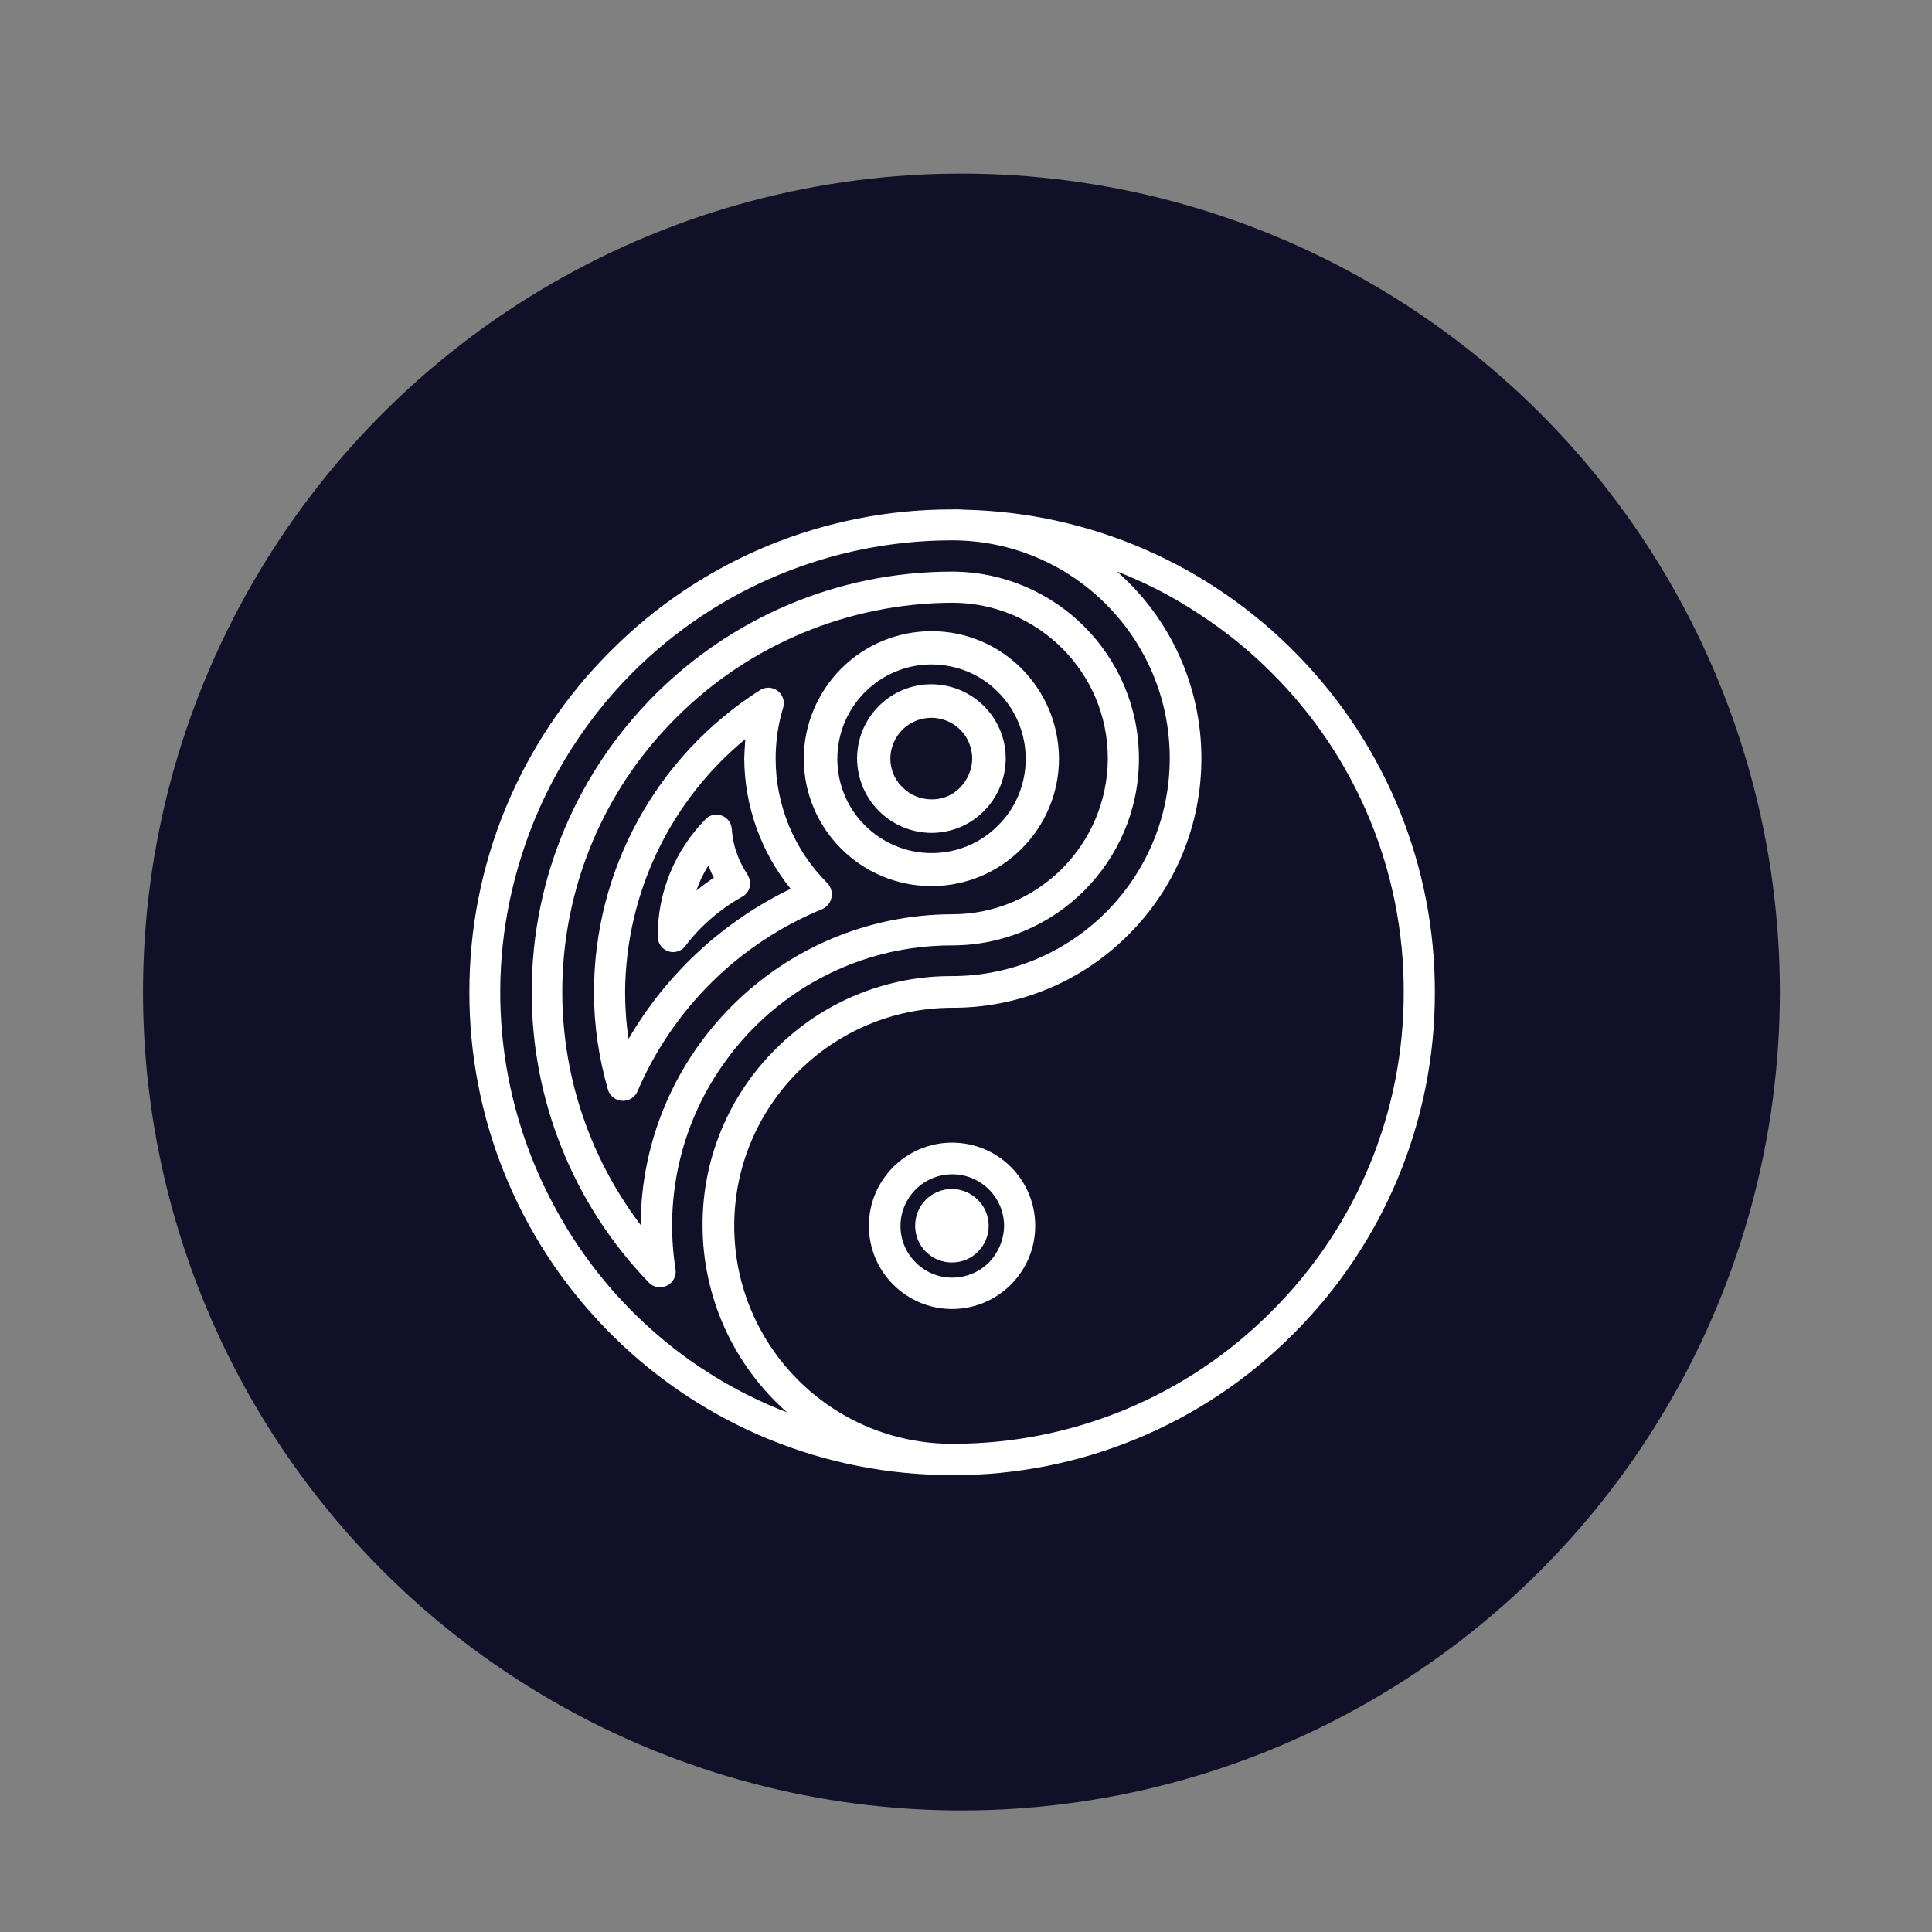 <svg xmlns="http://www.w3.org/2000/svg" xmlns:xlink="http://www.w3.org/1999/xlink" id="Layer_1" x="0px" y="0px" viewBox="0 0 72 72" style="enable-background:new 0 0 72 72;" xml:space="preserve">
<rect x="0" y="0" width="72" height="72" fill="#808080" stroke="none"/>
<style type="text/css">
	.st0{fill:#101028;}
	.st1{clip-path:url(#SVGID_2_);fill:#FC0266;}
	.st2{clip-path:url(#SVGID_2_);fill:#FB0267;}
	.st3{clip-path:url(#SVGID_2_);fill:#FA0367;}
	.st4{clip-path:url(#SVGID_2_);fill:#F90368;}
	.st5{clip-path:url(#SVGID_2_);fill:#F80469;}
	.st6{clip-path:url(#SVGID_2_);fill:#F7046A;}
	.st7{clip-path:url(#SVGID_2_);fill:#F6056A;}
	.st8{clip-path:url(#SVGID_2_);fill:#F5056B;}
	.st9{clip-path:url(#SVGID_2_);fill:#F4066C;}
	.st10{clip-path:url(#SVGID_2_);fill:#F3066D;}
	.st11{clip-path:url(#SVGID_2_);fill:#F2076D;}
	.st12{clip-path:url(#SVGID_2_);fill:#F1076E;}
	.st13{clip-path:url(#SVGID_2_);fill:#F0076F;}
	.st14{clip-path:url(#SVGID_2_);fill:#EF086F;}
	.st15{clip-path:url(#SVGID_2_);fill:#EE0870;}
	.st16{clip-path:url(#SVGID_2_);fill:#ED0971;}
	.st17{clip-path:url(#SVGID_2_);fill:#EC0972;}
	.st18{clip-path:url(#SVGID_2_);fill:#EB0A72;}
	.st19{clip-path:url(#SVGID_2_);fill:#EA0A73;}
	.st20{clip-path:url(#SVGID_2_);fill:#E90B74;}
	.st21{clip-path:url(#SVGID_2_);fill:#E80B75;}
	.st22{clip-path:url(#SVGID_2_);fill:#E70B75;}
	.st23{clip-path:url(#SVGID_2_);fill:#E60C76;}
	.st24{clip-path:url(#SVGID_2_);fill:#E50C77;}
	.st25{clip-path:url(#SVGID_2_);fill:#E40D77;}
	.st26{clip-path:url(#SVGID_2_);fill:#E30D78;}
	.st27{clip-path:url(#SVGID_2_);fill:#E20E79;}
	.st28{clip-path:url(#SVGID_2_);fill:#E10E7A;}
	.st29{clip-path:url(#SVGID_2_);fill:#E00F7A;}
	.st30{clip-path:url(#SVGID_2_);fill:#DF0F7B;}
	.st31{clip-path:url(#SVGID_2_);fill:#DE107C;}
	.st32{clip-path:url(#SVGID_2_);fill:#DD107D;}
	.st33{clip-path:url(#SVGID_2_);fill:#DC107D;}
	.st34{clip-path:url(#SVGID_2_);fill:#DB117E;}
	.st35{clip-path:url(#SVGID_2_);fill:#DA117F;}
	.st36{clip-path:url(#SVGID_2_);fill:#D9127F;}
	.st37{clip-path:url(#SVGID_2_);fill:#D81280;}
	.st38{clip-path:url(#SVGID_2_);fill:#D61381;}
	.st39{clip-path:url(#SVGID_2_);fill:#0085F7;}
	.st40{clip-path:url(#SVGID_2_);fill:#D51382;}
	.st41{clip-path:url(#SVGID_2_);fill:#AB26A0;}
	.st42{clip-path:url(#SVGID_2_);fill:#D41482;}
	.st43{clip-path:url(#SVGID_2_);fill:#FC0465;}
	.st44{clip-path:url(#SVGID_2_);fill:#FC0365;}
	.st45{clip-path:url(#SVGID_4_);fill:#FF4C40;}
	.st46{clip-path:url(#SVGID_4_);fill:#FF4B40;}
	.st47{clip-path:url(#SVGID_4_);fill:#FF4A41;}
	.st48{clip-path:url(#SVGID_4_);fill:#FF4941;}
	.st49{clip-path:url(#SVGID_4_);fill:#FF4842;}
	.st50{clip-path:url(#SVGID_4_);fill:#FF4742;}
	.st51{clip-path:url(#SVGID_4_);fill:#FF4643;}
	.st52{clip-path:url(#SVGID_4_);fill:#0085F7;}
	.st53{clip-path:url(#SVGID_4_);fill:#AB26A0;}
	.st54{clip-path:url(#SVGID_4_);fill:#FF4543;}
	.st55{clip-path:url(#SVGID_4_);fill:#FF4444;}
	.st56{clip-path:url(#SVGID_4_);fill:#FE4344;}
	.st57{clip-path:url(#SVGID_4_);fill:#FE4245;}
	.st58{clip-path:url(#SVGID_4_);fill:#FE4145;}
	.st59{clip-path:url(#SVGID_4_);fill:#FE4046;}
	.st60{clip-path:url(#SVGID_4_);fill:#FE3F46;}
	.st61{clip-path:url(#SVGID_4_);fill:#FE3E47;}
	.st62{clip-path:url(#SVGID_4_);fill:#FE3D48;}
	.st63{clip-path:url(#SVGID_4_);fill:#FE3C48;}
	.st64{clip-path:url(#SVGID_4_);fill:#FE3B49;}
	.st65{clip-path:url(#SVGID_4_);fill:#FE3A49;}
	.st66{clip-path:url(#SVGID_4_);fill:#FE394A;}
	.st67{clip-path:url(#SVGID_4_);fill:#FE384A;}
	.st68{clip-path:url(#SVGID_4_);fill:#FE374B;}
	.st69{clip-path:url(#SVGID_4_);fill:#FE364B;}
	.st70{clip-path:url(#SVGID_4_);fill:#FE354C;}
	.st71{clip-path:url(#SVGID_4_);fill:#FE344C;}
	.st72{clip-path:url(#SVGID_4_);fill:#FE334D;}
	.st73{clip-path:url(#SVGID_4_);fill:#FE324D;}
	.st74{clip-path:url(#SVGID_4_);fill:#FE314E;}
	.st75{clip-path:url(#SVGID_4_);fill:#FE304E;}
	.st76{clip-path:url(#SVGID_4_);fill:#FE2F4F;}
	.st77{clip-path:url(#SVGID_4_);fill:#FE2E4F;}
	.st78{clip-path:url(#SVGID_4_);fill:#FE2D50;}
	.st79{clip-path:url(#SVGID_4_);fill:#FE2C50;}
	.st80{clip-path:url(#SVGID_4_);fill:#FE2B51;}
	.st81{clip-path:url(#SVGID_4_);fill:#FE2A52;}
	.st82{clip-path:url(#SVGID_4_);fill:#FD2852;}
	.st83{clip-path:url(#SVGID_4_);fill:#FD2753;}
	.st84{clip-path:url(#SVGID_4_);fill:#FD2653;}
	.st85{clip-path:url(#SVGID_4_);fill:#FD2554;}
	.st86{clip-path:url(#SVGID_4_);fill:#FD2454;}
	.st87{clip-path:url(#SVGID_4_);fill:#FD2355;}
	.st88{clip-path:url(#SVGID_4_);fill:#FF4D3F;}
	.st89{clip-path:url(#SVGID_4_);fill:#FD2255;}
	.st90{clip-path:url(#SVGID_4_);fill:#FD2156;}
	.st91{clip-path:url(#SVGID_4_);fill:#FC0465;}
	.st92{clip-path:url(#SVGID_6_);fill:#FFB51A;}
	.st93{clip-path:url(#SVGID_6_);fill:#FFB41A;}
	.st94{clip-path:url(#SVGID_6_);fill:#FFB31B;}
	.st95{clip-path:url(#SVGID_6_);fill:#FFB21B;}
	.st96{clip-path:url(#SVGID_6_);fill:#FFB11C;}
	.st97{clip-path:url(#SVGID_6_);fill:#FFB01C;}
	.st98{clip-path:url(#SVGID_6_);fill:#FFAF1C;}
	.st99{clip-path:url(#SVGID_6_);fill:#FFAE1D;}
	.st100{clip-path:url(#SVGID_6_);fill:#FFAD1D;}
	.st101{clip-path:url(#SVGID_6_);fill:#FFAC1D;}
	.st102{clip-path:url(#SVGID_6_);fill:#FFAB1E;}
	.st103{clip-path:url(#SVGID_6_);fill:#FFAA1E;}
	.st104{clip-path:url(#SVGID_6_);fill:#FFA91E;}
	.st105{clip-path:url(#SVGID_6_);fill:#FFA71F;}
	.st106{clip-path:url(#SVGID_6_);fill:#FFA61F;}
	.st107{clip-path:url(#SVGID_6_);fill:#FFA51F;}
	.st108{clip-path:url(#SVGID_6_);fill:#FFA420;}
	.st109{clip-path:url(#SVGID_6_);fill:#FFA320;}
	.st110{clip-path:url(#SVGID_6_);fill:#FFA220;}
	.st111{clip-path:url(#SVGID_6_);fill:#FFA121;}
	.st112{clip-path:url(#SVGID_6_);fill:#FFA021;}
	.st113{clip-path:url(#SVGID_6_);fill:#FF9F21;}
	.st114{clip-path:url(#SVGID_6_);fill:#FF9E22;}
	.st115{clip-path:url(#SVGID_6_);fill:#FF9D22;}
	.st116{clip-path:url(#SVGID_6_);fill:#FF9C23;}
	.st117{clip-path:url(#SVGID_6_);fill:#FF9B23;}
	.st118{clip-path:url(#SVGID_6_);fill:#FF9A23;}
	.st119{clip-path:url(#SVGID_6_);fill:#FF9924;}
	.st120{clip-path:url(#SVGID_6_);fill:#FF9824;}
	.st121{clip-path:url(#SVGID_6_);fill:#FF9724;}
	.st122{clip-path:url(#SVGID_6_);fill:#FF9625;}
	.st123{clip-path:url(#SVGID_6_);fill:#FF9525;}
	.st124{clip-path:url(#SVGID_6_);fill:#FF9425;}
	.st125{clip-path:url(#SVGID_6_);fill:#FFB819;}
	.st126{clip-path:url(#SVGID_6_);fill:#FFB719;}
	.st127{clip-path:url(#SVGID_6_);fill:#FFB61A;}
	.st128{clip-path:url(#SVGID_6_);fill:#FF9326;}
	.st129{clip-path:url(#SVGID_6_);fill:#FF9226;}
	.st130{clip-path:url(#SVGID_6_);fill:#FF9126;}
	.st131{clip-path:url(#SVGID_6_);fill:#FF9027;}
	.st132{clip-path:url(#SVGID_6_);fill:#FF8F27;}
	.st133{clip-path:url(#SVGID_6_);fill:#FF8E27;}
	.st134{clip-path:url(#SVGID_6_);fill:#FFBB18;}
	.st135{clip-path:url(#SVGID_6_);fill:#FFBA18;}
	.st136{clip-path:url(#SVGID_6_);fill:#FFB919;}
	.st137{clip-path:url(#SVGID_6_);fill:#FF8D28;}
	.st138{clip-path:url(#SVGID_6_);fill:#FF8C28;}
	.st139{clip-path:url(#SVGID_6_);fill:#FF8B29;}
	.st140{clip-path:url(#SVGID_6_);fill:#FF8A29;}
	.st141{clip-path:url(#SVGID_6_);fill:#FF8929;}
	.st142{clip-path:url(#SVGID_6_);fill:#FF882A;}
	.st143{clip-path:url(#SVGID_6_);fill:#FF872A;}
	.st144{clip-path:url(#SVGID_6_);fill:#FF862A;}
	.st145{clip-path:url(#SVGID_6_);fill:#FFBF17;}
	.st146{clip-path:url(#SVGID_6_);fill:#FFBE17;}
	.st147{clip-path:url(#SVGID_6_);fill:#FFBD17;}
	.st148{clip-path:url(#SVGID_6_);fill:#FFBC18;}
	.st149{clip-path:url(#SVGID_6_);fill:#FF852B;}
	.st150{clip-path:url(#SVGID_6_);fill:#FF842B;}
	.st151{clip-path:url(#SVGID_6_);fill:#FF832B;}
	.st152{clip-path:url(#SVGID_8_);fill:#9FE816;}
	.st153{clip-path:url(#SVGID_8_);fill:#A0E916;}
	.st154{clip-path:url(#SVGID_8_);fill:#A1E915;}
	.st155{clip-path:url(#SVGID_8_);fill:#A2E915;}
	.st156{clip-path:url(#SVGID_8_);fill:#A3E915;}
	.st157{clip-path:url(#SVGID_8_);fill:#A4EA15;}
	.st158{clip-path:url(#SVGID_8_);fill:#A5EA15;}
	.st159{clip-path:url(#SVGID_8_);fill:#A6EA14;}
	.st160{clip-path:url(#SVGID_8_);fill:#A7EA14;}
	.st161{clip-path:url(#SVGID_8_);fill:#9CE817;}
	.st162{clip-path:url(#SVGID_8_);fill:#9DE816;}
	.st163{clip-path:url(#SVGID_8_);fill:#9EE816;}
	.st164{clip-path:url(#SVGID_8_);fill:#A8EA14;}
	.st165{clip-path:url(#SVGID_8_);fill:#A9EB14;}
	.st166{clip-path:url(#SVGID_8_);fill:#AAEB13;}
	.st167{clip-path:url(#SVGID_8_);fill:#9AE717;}
	.st168{clip-path:url(#SVGID_8_);fill:#9BE717;}
	.st169{clip-path:url(#SVGID_8_);fill:#ABEB13;}
	.st170{clip-path:url(#SVGID_8_);fill:#ACEB13;}
	.st171{clip-path:url(#SVGID_8_);fill:#97E618;}
	.st172{clip-path:url(#SVGID_8_);fill:#98E718;}
	.st173{clip-path:url(#SVGID_8_);fill:#99E717;}
	.st174{clip-path:url(#SVGID_8_);fill:#ADEC13;}
	.st175{clip-path:url(#SVGID_8_);fill:#AEEC12;}
	.st176{clip-path:url(#SVGID_8_);fill:#AFEC12;}
	.st177{clip-path:url(#SVGID_8_);fill:#B0EC12;}
	.st178{clip-path:url(#SVGID_8_);fill:#B1ED12;}
	.st179{clip-path:url(#SVGID_8_);fill:#B2ED12;}
	.st180{clip-path:url(#SVGID_8_);fill:#B3ED11;}
	.st181{clip-path:url(#SVGID_8_);fill:#B4ED11;}
	.st182{clip-path:url(#SVGID_8_);fill:#B5EE11;}
	.st183{clip-path:url(#SVGID_8_);fill:#B6EE11;}
	.st184{clip-path:url(#SVGID_8_);fill:#B7EE10;}
	.st185{clip-path:url(#SVGID_8_);fill:#B8EE10;}
	.st186{clip-path:url(#SVGID_8_);fill:#B9EE10;}
	.st187{clip-path:url(#SVGID_8_);fill:#BAEF10;}
	.st188{clip-path:url(#SVGID_8_);fill:#BBEF10;}
	.st189{clip-path:url(#SVGID_8_);fill:#BCEF0F;}
	.st190{clip-path:url(#SVGID_8_);fill:#BDEF0F;}
	.st191{clip-path:url(#SVGID_8_);fill:#BEF00F;}
	.st192{clip-path:url(#SVGID_8_);fill:#BFF00F;}
	.st193{clip-path:url(#SVGID_8_);fill:#C0F00E;}
	.st194{clip-path:url(#SVGID_8_);fill:#C1F00E;}
	.st195{clip-path:url(#SVGID_8_);fill:#C2F10E;}
	.st196{clip-path:url(#SVGID_8_);fill:#C3F10E;}
	.st197{clip-path:url(#SVGID_8_);fill:#CBF30C;}
	.st198{clip-path:url(#SVGID_8_);fill:#CCF30C;}
	.st199{clip-path:url(#SVGID_8_);fill:#CDF30B;}
	.st200{clip-path:url(#SVGID_8_);fill:#CEF30B;}
	.st201{clip-path:url(#SVGID_8_);fill:#CFF40B;}
	.st202{clip-path:url(#SVGID_8_);fill:#D0F40B;}
	.st203{clip-path:url(#SVGID_8_);fill:#D1F40B;}
	.st204{clip-path:url(#SVGID_8_);fill:#D2F40A;}
	.st205{clip-path:url(#SVGID_8_);fill:#94E618;}
	.st206{clip-path:url(#SVGID_8_);fill:#95E618;}
	.st207{clip-path:url(#SVGID_8_);fill:#96E618;}
	.st208{clip-path:url(#SVGID_8_);fill:#C4F10D;}
	.st209{clip-path:url(#SVGID_8_);fill:#C5F10D;}
	.st210{clip-path:url(#SVGID_8_);fill:#C6F20D;}
	.st211{clip-path:url(#SVGID_8_);fill:#C7F20D;}
	.st212{clip-path:url(#SVGID_8_);fill:#C8F20D;}
	.st213{clip-path:url(#SVGID_8_);fill:#C9F20C;}
	.st214{clip-path:url(#SVGID_8_);fill:#CAF20C;}
	.st215{clip-path:url(#SVGID_8_);fill:#91E519;}
	.st216{clip-path:url(#SVGID_8_);fill:#92E519;}
	.st217{clip-path:url(#SVGID_8_);fill:#93E519;}
	.st218{clip-path:url(#SVGID_8_);fill:#D3F50A;}
	.st219{clip-path:url(#SVGID_8_);fill:#D4F50A;}
	.st220{clip-path:url(#SVGID_8_);fill:#D5F50A;}
	.st221{clip-path:url(#SVGID_8_);fill:#D6F509;}
	.st222{clip-path:url(#SVGID_8_);fill:#D7F609;}
	.st223{clip-path:url(#SVGID_8_);fill:#8EE41A;}
	.st224{clip-path:url(#SVGID_8_);fill:#8FE51A;}
	.st225{clip-path:url(#SVGID_8_);fill:#90E519;}
	.st226{clip-path:url(#SVGID_8_);fill:#D8F609;}
	.st227{clip-path:url(#SVGID_8_);fill:#D9F609;}
	.st228{clip-path:url(#SVGID_8_);fill:#DAF608;}
	.st229{clip-path:url(#SVGID_8_);fill:#DBF608;}
	.st230{clip-path:url(#SVGID_8_);fill:#DCF708;}
	.st231{clip-path:url(#SVGID_8_);fill:#DDF708;}
	.st232{clip-path:url(#SVGID_8_);fill:#DEF708;}
	.st233{clip-path:url(#SVGID_8_);fill:#DFF707;}
	.st234{clip-path:url(#SVGID_8_);fill:#E0F807;}
	.st235{clip-path:url(#SVGID_8_);fill:#E1F807;}
	.st236{clip-path:url(#SVGID_8_);fill:#E2F807;}
	.st237{clip-path:url(#SVGID_8_);fill:#E3F806;}
	.st238{clip-path:url(#SVGID_8_);fill:#8BE41A;}
	.st239{clip-path:url(#SVGID_8_);fill:#8CE41A;}
	.st240{clip-path:url(#SVGID_8_);fill:#8DE41A;}
	.st241{clip-path:url(#SVGID_8_);fill:#E4F906;}
	.st242{clip-path:url(#SVGID_8_);fill:#E5F906;}
	.st243{clip-path:url(#SVGID_8_);fill:#E6F906;}
	.st244{clip-path:url(#SVGID_10_);fill:#00C043;}
	.st245{clip-path:url(#SVGID_10_);fill:#00C042;}
	.st246{clip-path:url(#SVGID_10_);fill:#00C141;}
	.st247{clip-path:url(#SVGID_10_);fill:#00C140;}
	.st248{clip-path:url(#SVGID_10_);fill:#00C13F;}
	.st249{clip-path:url(#SVGID_10_);fill:#00C044;}
	.st250{clip-path:url(#SVGID_10_);fill:#00C23E;}
	.st251{clip-path:url(#SVGID_10_);fill:#00C23D;}
	.st252{clip-path:url(#SVGID_10_);fill:#00BE48;}
	.st253{clip-path:url(#SVGID_10_);fill:#00BF47;}
	.st254{clip-path:url(#SVGID_10_);fill:#00BF46;}
	.st255{clip-path:url(#SVGID_10_);fill:#00BF45;}
	.st256{clip-path:url(#SVGID_10_);fill:#00C23C;}
	.st257{clip-path:url(#SVGID_10_);fill:#00C33B;}
	.st258{clip-path:url(#SVGID_10_);fill:#00C33A;}
	.st259{clip-path:url(#SVGID_10_);fill:#00BE4A;}
	.st260{clip-path:url(#SVGID_10_);fill:#00BE49;}
	.st261{clip-path:url(#SVGID_10_);fill:#01C33A;}
	.st262{clip-path:url(#SVGID_10_);fill:#02C33A;}
	.st263{clip-path:url(#SVGID_10_);fill:#00B85C;}
	.st264{clip-path:url(#SVGID_10_);fill:#00B85B;}
	.st265{clip-path:url(#SVGID_10_);fill:#00B85A;}
	.st266{clip-path:url(#SVGID_10_);fill:#00B959;}
	.st267{clip-path:url(#SVGID_10_);fill:#00B958;}
	.st268{clip-path:url(#SVGID_10_);fill:#00B957;}
	.st269{clip-path:url(#SVGID_10_);fill:#00BA56;}
	.st270{clip-path:url(#SVGID_10_);fill:#00BA55;}
	.st271{clip-path:url(#SVGID_10_);fill:#00BA54;}
	.st272{clip-path:url(#SVGID_10_);fill:#00BB53;}
	.st273{clip-path:url(#SVGID_10_);fill:#00BB52;}
	.st274{clip-path:url(#SVGID_10_);fill:#00BB51;}
	.st275{clip-path:url(#SVGID_10_);fill:#00BC50;}
	.st276{clip-path:url(#SVGID_10_);fill:#00BC4F;}
	.st277{clip-path:url(#SVGID_10_);fill:#00BC4E;}
	.st278{clip-path:url(#SVGID_10_);fill:#00BD4D;}
	.st279{clip-path:url(#SVGID_10_);fill:#00BD4C;}
	.st280{clip-path:url(#SVGID_10_);fill:#00BD4B;}
	.st281{clip-path:url(#SVGID_10_);fill:#03C439;}
	.st282{clip-path:url(#SVGID_10_);fill:#04C439;}
	.st283{clip-path:url(#SVGID_10_);fill:#05C439;}
	.st284{clip-path:url(#SVGID_10_);fill:#06C439;}
	.st285{clip-path:url(#SVGID_10_);fill:#07C538;}
	.st286{clip-path:url(#SVGID_10_);fill:#08C538;}
	.st287{clip-path:url(#SVGID_10_);fill:#00B662;}
	.st288{clip-path:url(#SVGID_10_);fill:#00B661;}
	.st289{clip-path:url(#SVGID_10_);fill:#00B660;}
	.st290{clip-path:url(#SVGID_10_);fill:#00B75F;}
	.st291{clip-path:url(#SVGID_10_);fill:#00B75E;}
	.st292{clip-path:url(#SVGID_10_);fill:#00B75D;}
	.st293{clip-path:url(#SVGID_10_);fill:#09C538;}
	.st294{clip-path:url(#SVGID_10_);fill:#0AC538;}
	.st295{clip-path:url(#SVGID_10_);fill:#0BC637;}
	.st296{clip-path:url(#SVGID_10_);fill:#00B467;}
	.st297{clip-path:url(#SVGID_10_);fill:#00B466;}
	.st298{clip-path:url(#SVGID_10_);fill:#00B565;}
	.st299{clip-path:url(#SVGID_10_);fill:#00B564;}
	.st300{clip-path:url(#SVGID_10_);fill:#00B563;}
	.st301{clip-path:url(#SVGID_10_);fill:#0CC637;}
	.st302{clip-path:url(#SVGID_10_);fill:#0DC637;}
	.st303{clip-path:url(#SVGID_10_);fill:#0EC637;}
	.st304{clip-path:url(#SVGID_10_);fill:#00B36C;}
	.st305{clip-path:url(#SVGID_10_);fill:#00B36B;}
	.st306{clip-path:url(#SVGID_10_);fill:#00B36A;}
	.st307{clip-path:url(#SVGID_10_);fill:#00B469;}
	.st308{clip-path:url(#SVGID_10_);fill:#00B468;}
	.st309{clip-path:url(#SVGID_10_);fill:#0FC737;}
	.st310{clip-path:url(#SVGID_10_);fill:#10C736;}
	.st311{clip-path:url(#SVGID_10_);fill:#11C736;}
	.st312{clip-path:url(#SVGID_10_);fill:#12C736;}
	.st313{clip-path:url(#SVGID_10_);fill:#00B171;}
	.st314{clip-path:url(#SVGID_10_);fill:#00B170;}
	.st315{clip-path:url(#SVGID_10_);fill:#00B26F;}
	.st316{clip-path:url(#SVGID_10_);fill:#00B26E;}
	.st317{clip-path:url(#SVGID_10_);fill:#00B26D;}
	.st318{clip-path:url(#SVGID_10_);fill:#13C736;}
	.st319{clip-path:url(#SVGID_10_);fill:#14C835;}
	.st320{clip-path:url(#SVGID_10_);fill:#00AF77;}
	.st321{clip-path:url(#SVGID_10_);fill:#00AF76;}
	.st322{clip-path:url(#SVGID_10_);fill:#00B075;}
	.st323{clip-path:url(#SVGID_10_);fill:#00B074;}
	.st324{clip-path:url(#SVGID_10_);fill:#00B073;}
	.st325{clip-path:url(#SVGID_10_);fill:#00B172;}
	.st326{clip-path:url(#SVGID_10_);fill:#15C835;}
	.st327{clip-path:url(#SVGID_10_);fill:#16C835;}
	.st328{clip-path:url(#SVGID_10_);fill:#17C835;}
	.st329{clip-path:url(#SVGID_10_);fill:#18C935;}
	.st330{clip-path:url(#SVGID_10_);fill:#91E519;}
	.st331{clip-path:url(#SVGID_10_);fill:#8EE41A;}
	.st332{clip-path:url(#SVGID_10_);fill:#8FE51A;}
	.st333{clip-path:url(#SVGID_10_);fill:#90E519;}
	.st334{clip-path:url(#SVGID_10_);fill:#8BE41A;}
	.st335{clip-path:url(#SVGID_10_);fill:#8CE41A;}
	.st336{clip-path:url(#SVGID_10_);fill:#8DE41A;}
	.st337{clip-path:url(#SVGID_12_);fill:#0085F7;}
	.st338{clip-path:url(#SVGID_12_);fill:#0085F6;}
	.st339{clip-path:url(#SVGID_12_);fill:#0086F5;}
	.st340{clip-path:url(#SVGID_12_);fill:#0086F4;}
	.st341{clip-path:url(#SVGID_12_);fill:#0086F3;}
	.st342{clip-path:url(#SVGID_12_);fill:#0087F2;}
	.st343{clip-path:url(#SVGID_12_);fill:#0087F1;}
	.st344{clip-path:url(#SVGID_12_);fill:#0087F0;}
	.st345{clip-path:url(#SVGID_12_);fill:#0088EF;}
	.st346{clip-path:url(#SVGID_12_);fill:#0088EE;}
	.st347{clip-path:url(#SVGID_12_);fill:#0088ED;}
	.st348{clip-path:url(#SVGID_12_);fill:#0089EC;}
	.st349{clip-path:url(#SVGID_12_);fill:#0089EB;}
	.st350{clip-path:url(#SVGID_12_);fill:#0089EA;}
	.st351{clip-path:url(#SVGID_12_);fill:#008AE9;}
	.st352{clip-path:url(#SVGID_12_);fill:#008AE8;}
	.st353{clip-path:url(#SVGID_12_);fill:#008AE7;}
	.st354{clip-path:url(#SVGID_12_);fill:#008BE6;}
	.st355{clip-path:url(#SVGID_12_);fill:#008BE5;}
	.st356{clip-path:url(#SVGID_12_);fill:#008BE4;}
	.st357{clip-path:url(#SVGID_12_);fill:#008CE3;}
	.st358{clip-path:url(#SVGID_12_);fill:#008CE2;}
	.st359{clip-path:url(#SVGID_12_);fill:#008CE1;}
	.st360{clip-path:url(#SVGID_12_);fill:#008DE0;}
	.st361{clip-path:url(#SVGID_12_);fill:#008DDF;}
	.st362{clip-path:url(#SVGID_12_);fill:#008DDE;}
	.st363{clip-path:url(#SVGID_12_);fill:#008EDB;}
	.st364{clip-path:url(#SVGID_12_);fill:#008FDA;}
	.st365{clip-path:url(#SVGID_12_);fill:#008FD9;}
	.st366{clip-path:url(#SVGID_12_);fill:#008FD8;}
	.st367{clip-path:url(#SVGID_12_);fill:#0090D7;}
	.st368{clip-path:url(#SVGID_12_);fill:#0091D3;}
	.st369{clip-path:url(#SVGID_12_);fill:#0091D2;}
	.st370{clip-path:url(#SVGID_12_);fill:#0092D1;}
	.st371{clip-path:url(#SVGID_12_);fill:#0092D0;}
	.st372{clip-path:url(#SVGID_12_);fill:#0093CC;}
	.st373{clip-path:url(#SVGID_12_);fill:#0094CB;}
	.st374{clip-path:url(#SVGID_12_);fill:#0094CA;}
	.st375{clip-path:url(#SVGID_12_);fill:#0094C9;}
	.st376{fill-rule:evenodd;clip-rule:evenodd;fill:#FFFFFF;}
	.st377{fill:#FFFFFF;}
	.st378{clip-path:url(#SVGID_14_);}
	.st379{opacity:0.25;fill:#FFFFFF;enable-background:new    ;}
	.st380{opacity:0.18;fill:#FFFFFF;enable-background:new    ;}
	.st381{opacity:0.35;fill:#FFFFFF;enable-background:new    ;}
	.st382{fill:none;}
	.st383{fill:url(#Path_1_2_);}
	.st384{fill:url(#Path_2_2_);}
	.st385{opacity:0.25;fill:#AB26A0;enable-background:new    ;}
	.st386{opacity:0.18;fill:#AB26A0;enable-background:new    ;}
	.st387{opacity:0.35;fill:#AB26A0;enable-background:new    ;}
</style>
<g>
	<circle id="Ellipse_36" class="st0" cx="35.83" cy="36.97" r="30.5"></circle>
	<g id="Group_16666" transform="translate(265.923 -33.003)">
		<g id="Group_16645" transform="translate(-253.76 45.509)">
			<path id="Path_27729" class="st377" d="M36.21,11.92C32.94,8.55,28.49,6.6,23.8,6.49c-0.16-0.01-0.32-0.02-0.48-0.01     c-4.77-0.01-9.35,1.88-12.72,5.27c-3.39,3.37-5.28,7.95-5.27,12.72c-0.01,4.69,1.82,9.2,5.1,12.56     c3.27,3.37,7.73,5.32,12.42,5.43c0.15,0.01,0.31,0.01,0.47,0.01l0,0c4.77,0.01,9.35-1.88,12.72-5.27     c3.38-3.37,5.28-7.95,5.27-12.72C41.32,19.79,39.49,15.28,36.21,11.92z M8.41,32.29c-2.08-3.95-2.5-8.57-1.16-12.83     c0.4-1.3,0.96-2.54,1.66-3.7c0.7-1.16,1.54-2.24,2.5-3.2c3.15-3.15,7.42-4.92,11.88-4.93h0.02c4.49,0,8.12,3.64,8.12,8.12     c0,4.49-3.64,8.12-8.12,8.12c-2.46-0.01-4.83,0.97-6.57,2.72c-1.75,1.74-2.73,4.1-2.72,6.57c0,2.67,1.15,5.21,3.15,6.97     C13.4,38.68,10.29,35.89,8.41,32.29L8.41,32.29z M35.22,36.37c-3.15,3.17-7.43,4.94-11.9,4.93c-4.49,0-8.12-3.64-8.12-8.12     c0-4.49,3.64-8.12,8.12-8.13c2.47,0.01,4.83-0.97,6.57-2.72c1.75-1.74,2.72-4.1,2.72-6.57c0-2.67-1.14-5.21-3.15-6.97     c1.08,0.42,2.11,0.95,3.07,1.59c0.97,0.63,1.87,1.36,2.69,2.18c3.17,3.15,4.94,7.43,4.93,11.9     C40.16,28.94,38.39,33.22,35.22,36.37L35.22,36.37z"></path>
		</g>
		<g id="Group_16646" transform="translate(-251.438 47.835)">
			<path id="Path_27730" class="st377" d="M21,6.47h-0.01c-8.64,0.01-15.64,7-15.66,15.64c-0.01,4.05,1.55,7.94,4.36,10.85     c0.11,0.12,0.26,0.18,0.42,0.18c0.09,0,0.18-0.02,0.26-0.06c0.23-0.11,0.36-0.36,0.32-0.61c-0.43-2.74,0.24-5.54,1.88-7.78     c1.63-2.25,4.09-3.75,6.83-4.17c0.53-0.08,1.06-0.12,1.6-0.12c3.84,0,6.96-3.12,6.96-6.96C27.96,9.59,24.84,6.48,21,6.47z      M21,19.24C14.6,19.26,9.42,24.43,9.39,30.82c-4.36-5.76-3.78-13.85,1.35-18.93l0,0c2.72-2.71,6.4-4.24,10.25-4.26h0.01     c3.2,0,5.8,2.6,5.8,5.8C26.79,16.64,24.2,19.24,21,19.24z"></path>
			<path id="Path_27731" class="st377" d="M20.23,8.69c-1.26,0-2.47,0.5-3.36,1.39c-0.89,0.89-1.4,2.1-1.4,3.36     c0,2.62,2.13,4.75,4.76,4.75c2.62,0,4.75-2.13,4.75-4.75C24.97,10.82,22.85,8.69,20.23,8.69z M22.72,15.92     c-0.65,0.67-1.55,1.04-2.48,1.04h-0.01c-0.93,0-1.82-0.37-2.48-1.03c-0.66-0.65-1.03-1.55-1.03-2.48c0-0.94,0.37-1.83,1.03-2.49     c0.66-0.66,1.55-1.03,2.48-1.03c0.93,0,1.83,0.37,2.48,1.03c0.66,0.66,1.03,1.55,1.03,2.49C23.74,14.37,23.38,15.27,22.72,15.92z     "></path>
		</g>
		<g id="Group_16647" transform="translate(-249.117 52.157)">
			<path id="Path_27732" class="st377" d="M14.15,13.95c-0.03-0.07-0.07-0.14-0.12-0.19c-0.61-0.61-1.1-1.33-1.43-2.13     c-0.33-0.8-0.5-1.65-0.5-2.51c0-0.64,0.09-1.28,0.28-1.9c0.09-0.31-0.08-0.63-0.39-0.72c-0.16-0.05-0.34-0.02-0.48,0.07     c-3.85,2.45-6.18,6.69-6.18,11.26c0,1.23,0.18,2.44,0.52,3.62c0.07,0.25,0.3,0.42,0.56,0.42c0.05,0,0.11-0.01,0.16-0.02     c0.17-0.05,0.31-0.17,0.38-0.33c1.32-3.09,3.8-5.53,6.9-6.8C14.13,14.59,14.27,14.25,14.15,13.95     C14.15,13.95,14.15,13.95,14.15,13.95z M12.66,13.97c-2.53,1.22-4.63,3.17-6.04,5.59c-0.09-0.58-0.13-1.16-0.13-1.74     c0.02-3.65,1.66-7.11,4.48-9.43c-0.02,0.24-0.03,0.48-0.04,0.73C10.94,10.88,11.55,12.6,12.66,13.97L12.66,13.97z"></path>
		</g>
		<g id="Group_16649" transform="translate(-246.741 56.895)">
			<g id="Group_16648">
				<path id="Path_27733" class="st377" d="M8.73,8.82L8.68,8.71C8.34,8.2,8.13,7.62,8.09,7.01C8.07,6.69,7.8,6.45,7.48,6.47      c0,0-0.01,0-0.01,0C7.33,6.48,7.2,6.54,7.11,6.64c-1.15,1.17-1.79,2.74-1.78,4.37c0,0.32,0.26,0.58,0.57,0.58c0,0,0,0,0,0      c0.18,0,0.35-0.08,0.46-0.23c0.57-0.75,1.29-1.37,2.11-1.83c0.14-0.07,0.24-0.2,0.28-0.34C8.79,9.07,8.78,8.94,8.73,8.82z       M7.22,8.36c0.06,0.16,0.12,0.31,0.2,0.46C7.19,8.97,6.98,9.13,6.77,9.3C6.88,8.97,7.03,8.66,7.22,8.36L7.22,8.36z"></path>
			</g>
		</g>
		<g id="Group_16651" transform="translate(-239.312 52.033)">
			<g id="Group_16650" transform="translate(0 0)">
				<path id="Path_27734" class="st377" d="M8.1,6.47c-1.53,0-2.77,1.24-2.77,2.77C5.34,10.77,6.57,12,8.1,12.01      c1.53,0,2.76-1.24,2.77-2.77C10.87,7.71,9.63,6.48,8.1,6.47z M9.62,9.24c0,0.4-0.17,0.79-0.45,1.08      c-0.28,0.29-0.67,0.45-1.07,0.44l0,0c-0.4,0-0.79-0.16-1.08-0.45c-0.29-0.28-0.45-0.67-0.45-1.07c0-0.41,0.17-0.79,0.45-1.08      C7.31,7.88,7.69,7.72,8.1,7.72c0.4,0,0.79,0.16,1.08,0.45C9.46,8.45,9.62,8.84,9.62,9.24z"></path>
			</g>
		</g>
		<g id="Group_16652" transform="translate(-238.863 69.116)">
			<path id="Path_27735" class="st377" d="M8.42,6.47L8.42,6.47c-1.71,0-3.1,1.39-3.1,3.1c0,0,0,0,0,0c0,1.71,1.39,3.1,3.1,3.1l0,0     c1.71,0,3.1-1.39,3.1-3.1c0,0,0,0,0,0C11.52,7.86,10.14,6.47,8.42,6.47L8.42,6.47z M9.79,10.94c-0.76,0.75-1.98,0.75-2.73-0.01     c-0.75-0.75-0.75-1.97,0.01-2.72c0,0,0,0,0,0c0.36-0.36,0.85-0.56,1.36-0.56c0.51,0,1,0.2,1.37,0.57     c0.36,0.36,0.56,0.85,0.56,1.36C10.35,10.08,10.15,10.57,9.79,10.94z"></path>
		</g>
		<g id="Group_16653" transform="translate(-237.138 70.842)">
			<path id="Path_27736" class="st377" d="M8.06,7.84c0,0.76-0.61,1.37-1.37,1.37c-0.36,0-0.71-0.14-0.97-0.4     c-0.26-0.26-0.4-0.6-0.4-0.97c0-0.76,0.61-1.37,1.37-1.37l0,0C7.45,6.48,8.06,7.09,8.06,7.84z"></path>
		</g>
	</g>
</g>
</svg>